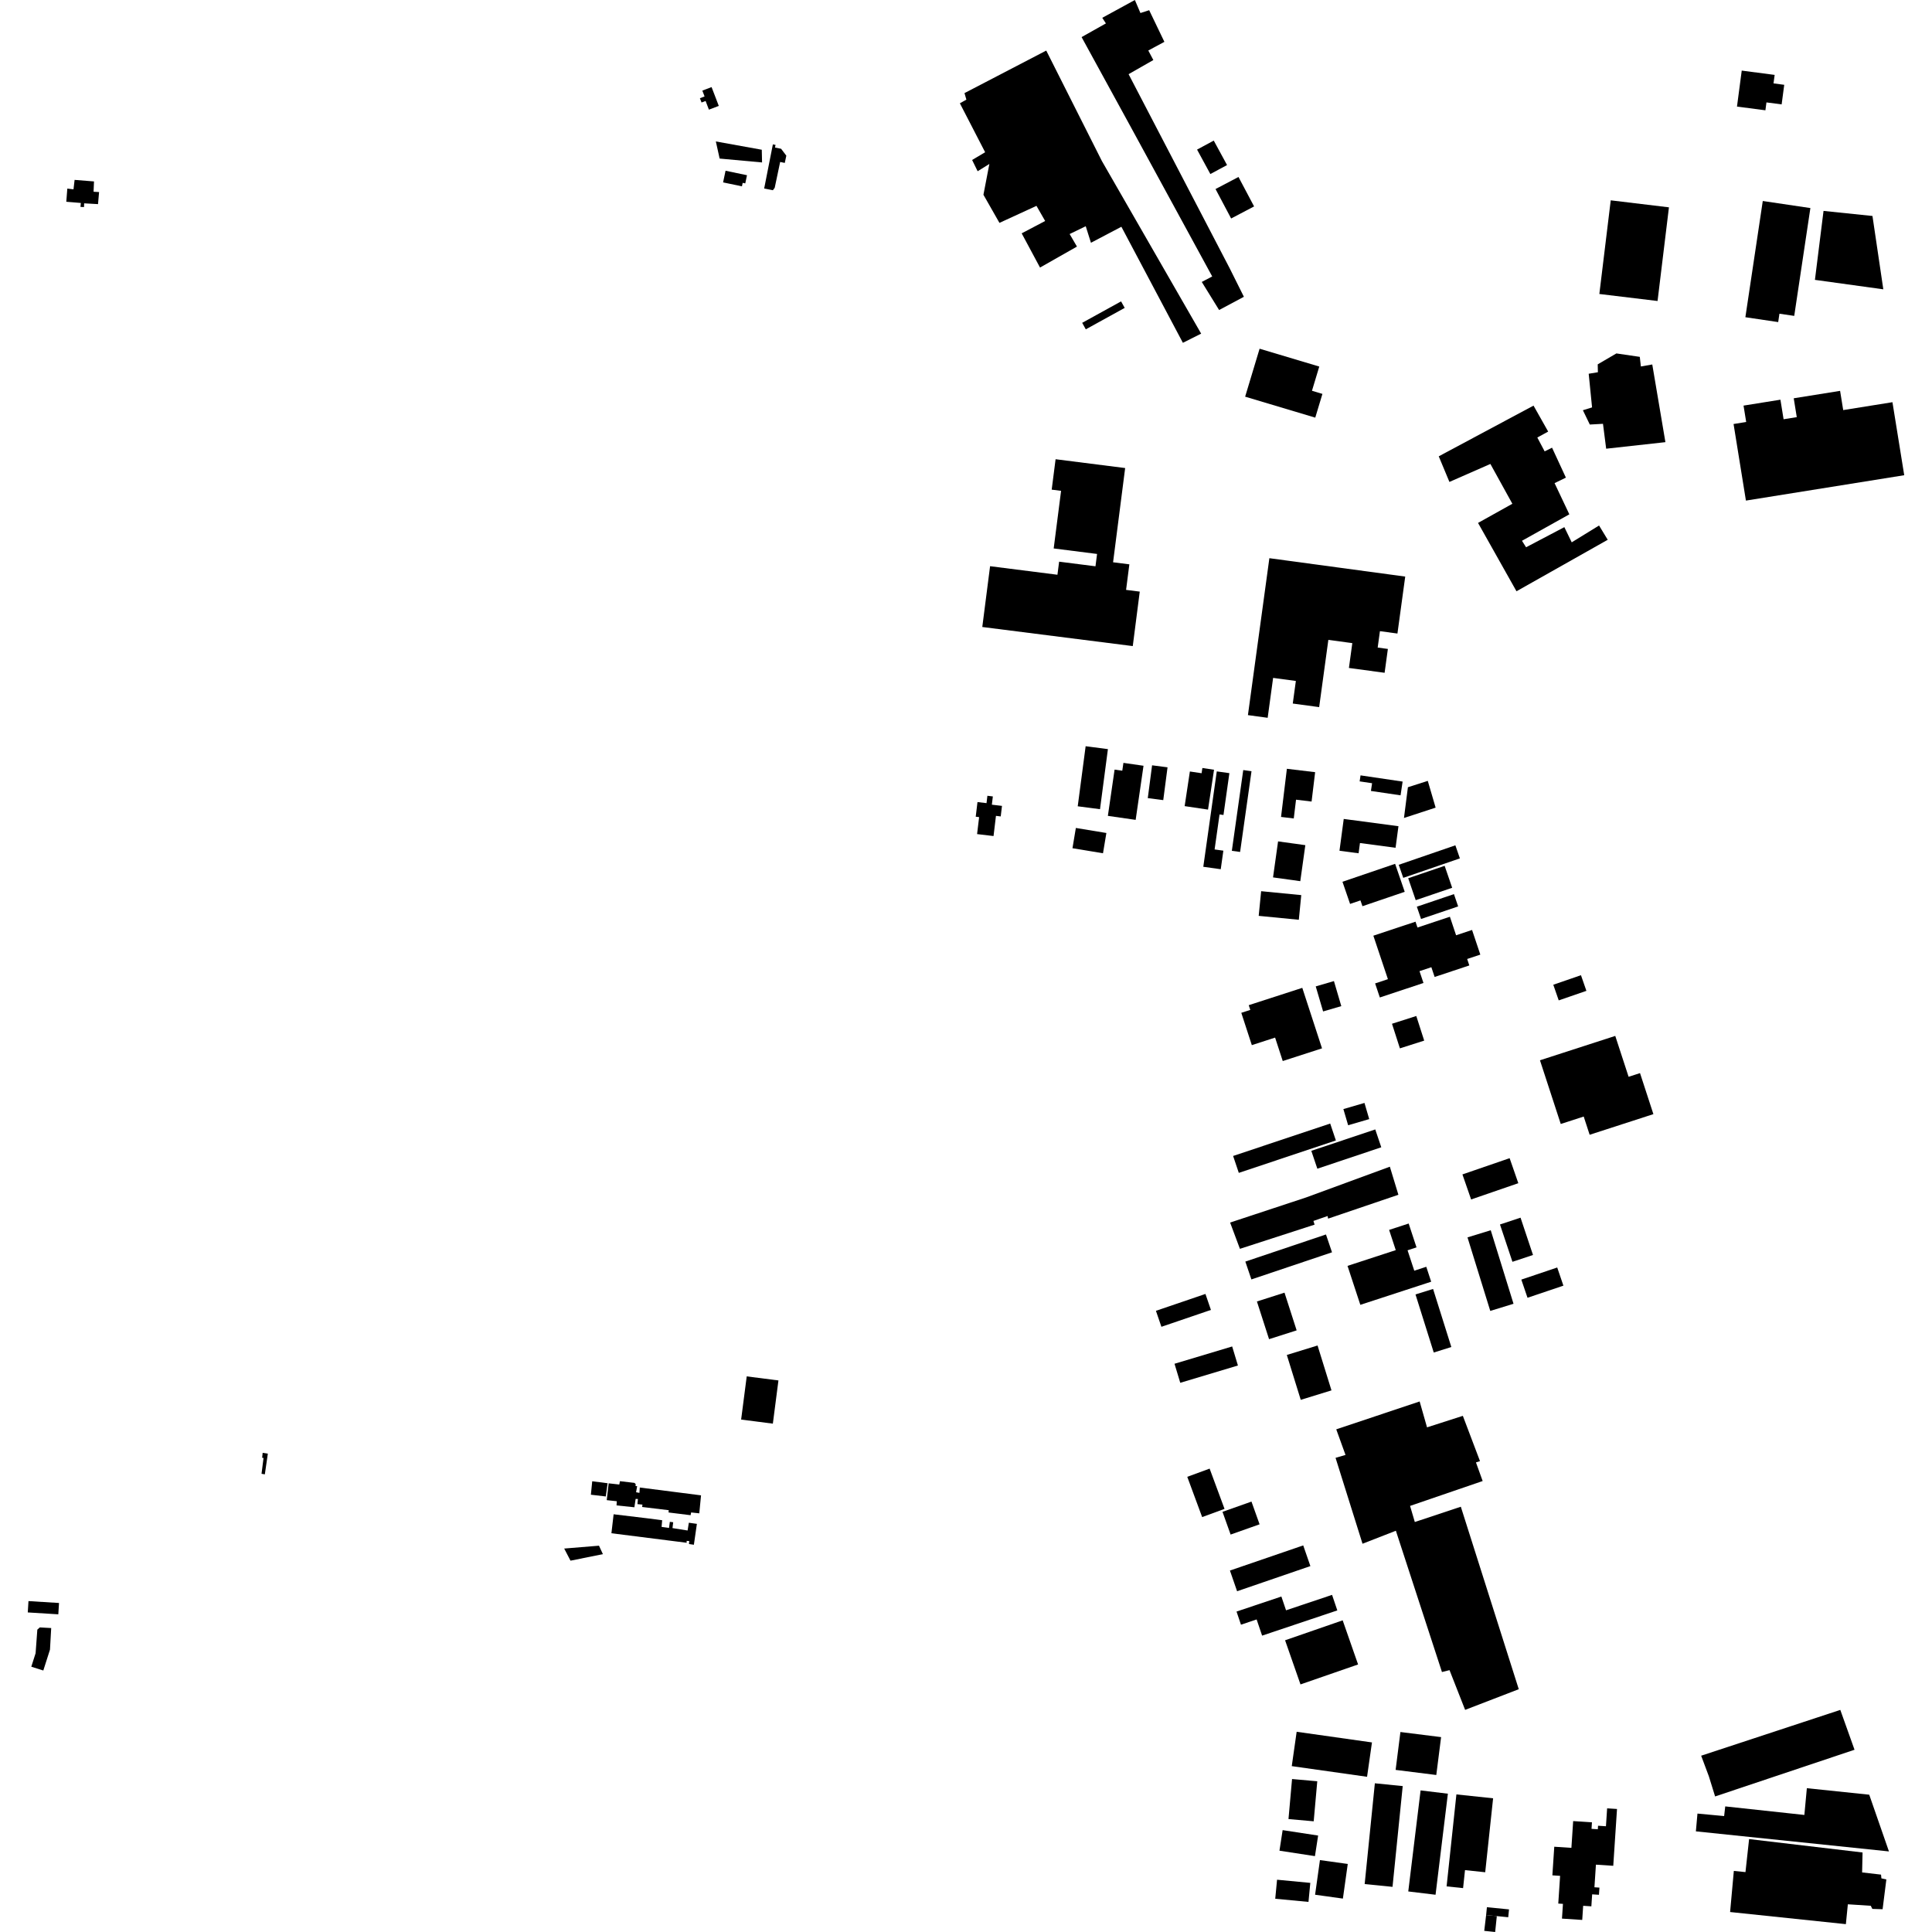 <?xml version="1.0" encoding="utf-8" standalone="no"?>
<!DOCTYPE svg PUBLIC "-//W3C//DTD SVG 1.1//EN"
  "http://www.w3.org/Graphics/SVG/1.1/DTD/svg11.dtd">
<!-- Created with matplotlib (https://matplotlib.org/) -->
<svg height="288pt" version="1.1" viewBox="0 0 288 288" width="288pt" xmlns="http://www.w3.org/2000/svg" xmlns:xlink="http://www.w3.org/1999/xlink">
 <defs>
  <style type="text/css">
*{stroke-linecap:butt;stroke-linejoin:round;}
  </style>
 </defs>
 <g id="figure_1">
  <g id="patch_1">
   <path d="M 0 288 
L 288 288 
L 288 0 
L 0 0 
z
" style="fill:none;opacity:0;"/>
  </g>
  <g id="axes_1">
   <g id="PatchCollection_1">
    <path clip-path="url(#p321b7eecac)" d="M 14.769 28.63 
L 14.612 30.429 
L 12.543 30.31 
L 12.523 30.866 
L 11.998 30.845 
L 12.051 30.256 
L 9.882 30.075 
L 10.035 28.113 
L 10.956 28.224 
L 11.121 26.816 
L 14.013 27.046 
L 13.948 28.582 
L 14.769 28.63 
"/>
    <path clip-path="url(#p321b7eecac)" d="M 39.479 219.78 
L 38.986 219.694 
L 39.09 218.876 
L 39.285 217.337 
L 39.08 217.309 
L 39.154 216.573 
L 39.926 216.694 
L 39.883 216.995 
L 39.479 219.78 
"/>
    <path clip-path="url(#p321b7eecac)" d="M 241.045 269.662 
L 240.486 278.131 
L 237.902 277.962 
L 237.679 281.333 
L 238.425 281.383 
L 238.354 282.453 
L 237.34 282.386 
L 237.221 284.174 
L 236 284.094 
L 235.86 286.201 
L 232.841 286.004 
L 232.986 283.807 
L 232.289 283.762 
L 232.562 279.63 
L 231.41 279.554 
L 231.692 275.289 
L 234.246 275.456 
L 234.509 271.467 
L 237.31 271.65 
L 237.246 272.623 
L 238.184 272.684 
L 238.219 272.159 
L 239.396 272.236 
L 239.572 269.566 
L 241.045 269.662 
"/>
    <path clip-path="url(#p321b7eecac)" d="M 223.129 285.63 
L 224.829 285.8 
L 224.947 284.631 
L 221.652 284.304 
L 221.535 285.471 
L 223.129 285.63 
"/>
    <path clip-path="url(#p321b7eecac)" d="M 167.117 44.927 
L 167.657 45.897 
L 161.858 49.093 
L 161.319 48.123 
L 167.117 44.927 
"/>
    <path clip-path="url(#p321b7eecac)" d="M 259.638 10.524 
L 258.929 15.888 
L 263.166 16.442 
L 263.321 15.266 
L 265.586 15.562 
L 265.972 12.642 
L 264.376 12.433 
L 264.544 11.165 
L 259.638 10.524 
"/>
    <path clip-path="url(#p321b7eecac)" d="M 116.041 205.78 
L 111.313 205.175 
L 110.479 211.614 
L 115.208 212.22 
L 116.041 205.78 
"/>
    <path clip-path="url(#p321b7eecac)" d="M 260.262 74.622 
L 258.419 63.206 
L 260.301 62.904 
L 259.906 60.463 
L 265.406 59.582 
L 265.876 62.497 
L 267.842 62.182 
L 267.388 59.372 
L 274.3 58.265 
L 274.764 61.131 
L 282.104 59.955 
L 283.86 70.84 
L 260.262 74.622 
"/>
    <path clip-path="url(#p321b7eecac)" d="M 157.355 68.456 
L 167.725 69.771 
L 165.924 83.817 
L 168.351 84.125 
L 167.863 87.933 
L 169.901 88.191 
L 168.86 96.311 
L 146.428 93.465 
L 147.589 84.402 
L 157.631 85.677 
L 157.882 83.728 
L 163.301 84.416 
L 163.537 82.577 
L 157.072 81.757 
L 158.174 73.168 
L 156.774 72.991 
L 157.355 68.456 
"/>
    <path clip-path="url(#p321b7eecac)" d="M 271.831 31.44 
L 270.548 41.719 
L 280.743 43.128 
L 279.125 32.195 
L 271.831 31.44 
"/>
    <path clip-path="url(#p321b7eecac)" d="M 187.766 51.982 
L 196.662 54.642 
L 195.573 58.252 
L 197.131 58.718 
L 196.064 62.257 
L 185.611 59.132 
L 187.766 51.982 
"/>
    <path clip-path="url(#p321b7eecac)" d="M 262.774 29.963 
L 260.18 47.287 
L 265.072 48.013 
L 265.258 46.764 
L 267.463 47.09 
L 269.871 31.016 
L 262.774 29.963 
"/>
    <path clip-path="url(#p321b7eecac)" d="M 238.412 43.824 
L 247.089 44.87 
L 248.786 30.907 
L 240.109 29.863 
L 238.412 43.824 
"/>
    <path clip-path="url(#p321b7eecac)" d="M 169.173 0 
L 170.003 1.942 
L 171.306 1.521 
L 173.573 6.237 
L 171.175 7.53 
L 171.927 8.951 
L 168.237 11.056 
L 183.298 39.979 
L 185.425 44.241 
L 181.732 46.216 
L 179.147 42.029 
L 180.703 41.21 
L 168.609 19.014 
L 161.23 5.529 
L 164.857 3.491 
L 164.314 2.654 
L 169.173 0 
"/>
    <path clip-path="url(#p321b7eecac)" d="M 226.06 88.14 
L 220.329 77.951 
L 225.446 75.096 
L 222.168 69.16 
L 216.063 71.841 
L 214.472 68.024 
L 228.6 60.465 
L 230.784 64.335 
L 229.164 65.22 
L 230.258 67.285 
L 231.361 66.738 
L 233.426 71.199 
L 231.738 72.02 
L 233.939 76.671 
L 226.879 80.614 
L 227.49 81.58 
L 233.194 78.581 
L 234.294 80.843 
L 238.369 78.337 
L 239.661 80.464 
L 226.06 88.14 
"/>
    <path clip-path="url(#p321b7eecac)" d="M 189.223 83.209 
L 209.474 85.95 
L 208.314 94.44 
L 205.703 94.087 
L 205.369 96.532 
L 206.888 96.737 
L 206.401 100.292 
L 201.081 99.572 
L 201.587 95.87 
L 198.015 95.386 
L 196.645 105.409 
L 192.711 104.876 
L 193.171 101.511 
L 189.781 101.052 
L 188.969 107.001 
L 186.026 106.601 
L 189.223 83.209 
"/>
    <path clip-path="url(#p321b7eecac)" d="M 239.429 66.888 
L 248.26 65.911 
L 246.301 54.331 
L 244.602 54.63 
L 244.44 53.196 
L 240.953 52.685 
L 238.169 54.313 
L 238.195 55.488 
L 236.824 55.714 
L 237.327 60.731 
L 235.959 61.153 
L 236.99 63.285 
L 238.954 63.177 
L 239.429 66.888 
"/>
    <path clip-path="url(#p321b7eecac)" d="M 143.774 13.88 
L 155.962 7.539 
L 164.259 24.008 
L 179.055 49.736 
L 176.331 51.101 
L 167.163 33.803 
L 162.626 36.189 
L 161.85 33.725 
L 159.449 34.887 
L 160.54 36.757 
L 155.035 39.883 
L 152.3 34.784 
L 155.801 32.943 
L 154.505 30.687 
L 148.987 33.224 
L 146.599 29.033 
L 147.482 24.442 
L 145.735 25.526 
L 144.912 23.847 
L 146.853 22.694 
L 143.086 15.397 
L 144.057 14.853 
L 143.774 13.88 
"/>
    <path clip-path="url(#p321b7eecac)" d="M 178.444 22.3 
L 180.932 20.958 
L 182.914 24.604 
L 180.426 25.944 
L 178.444 22.3 
"/>
    <path clip-path="url(#p321b7eecac)" d="M 183.523 32.57 
L 181.197 28.181 
L 184.619 26.381 
L 186.945 30.771 
L 183.523 32.57 
"/>
    <path clip-path="url(#p321b7eecac)" d="M 177.373 115.004 
L 179.119 115.264 
L 179.237 114.484 
L 180.973 114.744 
L 180.078 120.687 
L 176.594 120.167 
L 177.373 115.004 
"/>
    <path clip-path="url(#p321b7eecac)" d="M 202.813 115.583 
L 209.086 116.51 
L 208.779 118.558 
L 204.361 117.905 
L 204.534 116.753 
L 202.679 116.479 
L 202.813 115.583 
"/>
    <path clip-path="url(#p321b7eecac)" d="M 229.56 158.055 
L 240.784 154.421 
L 242.773 160.516 
L 244.474 159.966 
L 246.469 166.082 
L 236.967 169.158 
L 236.08 166.442 
L 232.659 167.55 
L 229.56 158.055 
"/>
    <path clip-path="url(#p321b7eecac)" d="M 211.006 192.96 
L 213.626 192.143 
L 216.348 200.799 
L 213.727 201.617 
L 211.006 192.96 
"/>
    <path clip-path="url(#p321b7eecac)" d="M 183.371 182.244 
L 194.696 178.502 
L 207.183 173.918 
L 208.456 178.101 
L 197.978 181.661 
L 197.905 181.271 
L 195.789 182.003 
L 195.965 182.554 
L 184.833 186.161 
L 183.371 182.244 
"/>
    <path clip-path="url(#p321b7eecac)" d="M 200.256 165.329 
L 203.399 164.413 
L 204.107 166.823 
L 200.964 167.739 
L 200.256 165.329 
"/>
    <path clip-path="url(#p321b7eecac)" d="M 197.659 184.02 
L 185.641 188.062 
L 186.543 190.722 
L 198.561 186.679 
L 197.659 184.02 
"/>
    <path clip-path="url(#p321b7eecac)" d="M 208.508 128.914 
L 216.949 126.01 
L 217.623 127.957 
L 209.181 130.859 
L 208.508 128.914 
"/>
    <path clip-path="url(#p321b7eecac)" d="M 200.308 122.079 
L 208.466 123.159 
L 208.035 126.374 
L 202.727 125.671 
L 202.524 127.196 
L 199.674 126.819 
L 200.308 122.079 
"/>
    <path clip-path="url(#p321b7eecac)" d="M 161.835 111.238 
L 165.155 111.671 
L 163.976 120.626 
L 160.655 120.192 
L 161.835 111.238 
"/>
    <path clip-path="url(#p321b7eecac)" d="M 147.19 118.625 
L 148.003 118.722 
L 147.855 119.953 
L 149.365 120.133 
L 149.176 121.704 
L 148.466 121.619 
L 148.105 124.628 
L 145.652 124.336 
L 145.956 121.807 
L 145.45 121.746 
L 145.712 119.563 
L 147.059 119.723 
L 147.19 118.625 
"/>
    <path clip-path="url(#p321b7eecac)" d="M 196.134 147.041 
L 198.847 146.248 
L 199.946 149.982 
L 197.233 150.774 
L 196.134 147.041 
"/>
    <path clip-path="url(#p321b7eecac)" d="M 187.996 132.848 
L 193.976 133.433 
L 193.613 137.109 
L 187.632 136.525 
L 187.996 132.848 
"/>
    <path clip-path="url(#p321b7eecac)" d="M 200.873 188.702 
L 208.064 186.354 
L 207.073 183.34 
L 209.987 182.389 
L 211.158 185.945 
L 209.823 186.38 
L 210.823 189.421 
L 212.613 188.837 
L 213.343 191.061 
L 202.782 194.508 
L 200.873 188.702 
"/>
    <path clip-path="url(#p321b7eecac)" d="M 195.476 171.554 
L 205.007 168.362 
L 205.905 171.024 
L 196.374 174.216 
L 195.476 171.554 
"/>
    <path clip-path="url(#p321b7eecac)" d="M 209.875 117.351 
L 212.837 116.403 
L 214.007 120.393 
L 209.287 121.934 
L 209.875 117.351 
"/>
    <path clip-path="url(#p321b7eecac)" d="M 226.782 190.749 
L 232.132 188.943 
L 233.053 191.651 
L 227.703 193.456 
L 226.782 190.749 
"/>
    <path clip-path="url(#p321b7eecac)" d="M 231.547 146.793 
L 235.672 145.371 
L 236.482 147.704 
L 232.357 149.126 
L 231.547 146.793 
"/>
    <path clip-path="url(#p321b7eecac)" d="M 187.367 194.009 
L 191.479 192.695 
L 193.289 198.315 
L 189.177 199.628 
L 187.367 194.009 
"/>
    <path clip-path="url(#p321b7eecac)" d="M 211.207 135.158 
L 216.737 133.285 
L 217.363 135.118 
L 211.833 136.99 
L 211.207 135.158 
"/>
    <path clip-path="url(#p321b7eecac)" d="M 186.147 149.84 
L 194.13 147.257 
L 197.071 156.275 
L 191.217 158.168 
L 190.077 154.673 
L 186.608 155.796 
L 185.038 150.979 
L 186.378 150.545 
L 186.147 149.84 
"/>
    <path clip-path="url(#p321b7eecac)" d="M 196.045 115.107 
L 191.833 114.602 
L 190.963 121.779 
L 192.859 122.006 
L 193.198 119.207 
L 195.515 119.486 
L 196.045 115.107 
"/>
    <path clip-path="url(#p321b7eecac)" d="M 183.818 172.317 
L 198.29 167.485 
L 199.138 170.006 
L 184.667 174.838 
L 183.818 172.317 
"/>
    <path clip-path="url(#p321b7eecac)" d="M 167.467 113.72 
L 170.462 114.151 
L 169.291 122.216 
L 165.149 121.62 
L 166.15 114.724 
L 167.297 114.888 
L 167.467 113.72 
"/>
    <path clip-path="url(#p321b7eecac)" d="M 160.376 123.422 
L 164.926 124.173 
L 164.422 127.196 
L 159.872 126.443 
L 160.376 123.422 
"/>
    <path clip-path="url(#p321b7eecac)" d="M 218.002 175.069 
L 225.038 172.647 
L 226.333 176.378 
L 219.298 178.801 
L 218.002 175.069 
"/>
    <path clip-path="url(#p321b7eecac)" d="M 190.52 125.424 
L 189.769 130.792 
L 193.832 131.355 
L 194.583 125.988 
L 190.52 125.424 
"/>
    <path clip-path="url(#p321b7eecac)" d="M 181.383 114.99 
L 179.373 129.21 
L 181.974 129.574 
L 182.364 126.807 
L 181.059 126.626 
L 181.796 121.407 
L 182.381 121.488 
L 183.262 115.253 
L 181.383 114.99 
"/>
    <path clip-path="url(#p321b7eecac)" d="M 185.329 114.792 
L 183.629 126.829 
L 184.86 127 
L 186.56 114.964 
L 185.329 114.792 
"/>
    <path clip-path="url(#p321b7eecac)" d="M 207.502 152.61 
L 211.124 151.454 
L 212.303 155.122 
L 208.681 156.278 
L 207.502 152.61 
"/>
    <path clip-path="url(#p321b7eecac)" d="M 218.757 184.455 
L 222.223 183.39 
L 225.618 194.352 
L 222.152 195.417 
L 218.757 184.455 
"/>
    <path clip-path="url(#p321b7eecac)" d="M 191.824 201.982 
L 196.405 200.571 
L 198.481 207.261 
L 193.901 208.672 
L 191.824 201.982 
"/>
    <path clip-path="url(#p321b7eecac)" d="M 171.739 114.084 
L 174.043 114.383 
L 173.404 119.273 
L 171.098 118.975 
L 171.739 114.084 
"/>
    <path clip-path="url(#p321b7eecac)" d="M 211.008 137.394 
L 204.724 139.482 
L 206.894 145.963 
L 204.987 146.597 
L 205.689 148.692 
L 212.194 146.531 
L 211.603 144.768 
L 213.371 144.18 
L 213.858 145.635 
L 219.03 143.916 
L 218.708 142.955 
L 220.669 142.304 
L 219.437 138.627 
L 217.057 139.418 
L 216.134 136.659 
L 211.3 138.264 
L 211.008 137.394 
"/>
    <path clip-path="url(#p321b7eecac)" d="M 209.917 130.917 
L 215.351 129.068 
L 216.473 132.339 
L 211.039 134.188 
L 209.917 130.917 
"/>
    <path clip-path="url(#p321b7eecac)" d="M 200.12 131.444 
L 207.967 128.769 
L 209.399 132.941 
L 203.098 135.087 
L 202.8 134.22 
L 201.255 134.746 
L 200.12 131.444 
"/>
    <path clip-path="url(#p321b7eecac)" d="M 223.599 182.531 
L 226.665 181.517 
L 228.522 187.08 
L 225.456 188.094 
L 223.599 182.531 
"/>
    <path clip-path="url(#p321b7eecac)" d="M 199.193 213.07 
L 211.624 208.912 
L 212.725 212.773 
L 218.064 211.057 
L 220.62 217.808 
L 220.019 218 
L 221.018 220.774 
L 210.196 224.483 
L 210.904 226.883 
L 217.763 224.606 
L 226.4 251.807 
L 218.404 254.888 
L 216.078 248.965 
L 214.951 249.247 
L 208.081 228.185 
L 203.108 230.123 
L 199.089 217.317 
L 200.573 216.885 
L 199.193 213.07 
"/>
    <path clip-path="url(#p321b7eecac)" d="M 176.983 220.146 
L 180.317 218.923 
L 182.538 224.925 
L 179.203 226.149 
L 176.983 220.146 
"/>
    <path clip-path="url(#p321b7eecac)" d="M 172.312 195.401 
L 179.693 192.886 
L 180.51 195.267 
L 173.13 197.783 
L 172.312 195.401 
"/>
    <path clip-path="url(#p321b7eecac)" d="M 194.269 230.371 
L 183.345 234.119 
L 184.412 237.204 
L 195.337 233.454 
L 194.269 230.371 
"/>
    <path clip-path="url(#p321b7eecac)" d="M 186.555 223.839 
L 182.237 225.367 
L 183.446 228.755 
L 187.764 227.227 
L 186.555 223.839 
"/>
    <path clip-path="url(#p321b7eecac)" d="M 184.327 240.233 
L 191.013 237.991 
L 191.708 240.045 
L 198.569 237.745 
L 199.352 240.061 
L 188.14 243.821 
L 187.324 241.408 
L 184.989 242.19 
L 184.327 240.233 
"/>
    <path clip-path="url(#p321b7eecac)" d="M 175.082 203.294 
L 183.677 200.715 
L 184.535 203.554 
L 175.94 206.133 
L 175.082 203.294 
"/>
    <path clip-path="url(#p321b7eecac)" d="M 191.565 244.514 
L 200.15 241.54 
L 202.447 248.118 
L 193.862 251.093 
L 191.565 244.514 
"/>
    <path clip-path="url(#p321b7eecac)" d="M 221.535 285.471 
L 221.253 287.83 
L 222.881 288 
L 223.129 285.63 
L 221.535 285.471 
"/>
    <path clip-path="url(#p321b7eecac)" d="M 193.291 258.152 
L 204.517 259.741 
L 203.785 264.863 
L 192.561 263.274 
L 193.291 258.152 
"/>
    <path clip-path="url(#p321b7eecac)" d="M 192.604 265.198 
L 196.363 265.53 
L 195.831 271.498 
L 192.072 271.165 
L 192.604 265.198 
"/>
    <path clip-path="url(#p321b7eecac)" d="M 196.762 277.281 
L 200.908 277.857 
L 200.183 283.02 
L 196.038 282.445 
L 196.762 277.281 
"/>
    <path clip-path="url(#p321b7eecac)" d="M 191.201 272.814 
L 196.491 273.623 
L 196.017 276.69 
L 190.727 275.879 
L 191.201 272.814 
"/>
    <path clip-path="url(#p321b7eecac)" d="M 211.766 266.892 
L 215.833 267.384 
L 213.995 282.447 
L 209.928 281.955 
L 211.766 266.892 
"/>
    <path clip-path="url(#p321b7eecac)" d="M 217.104 267.491 
L 222.575 268.069 
L 221.398 279.094 
L 218.386 278.776 
L 218.1 281.459 
L 215.642 281.199 
L 217.104 267.491 
"/>
    <path clip-path="url(#p321b7eecac)" d="M 204.948 265.832 
L 209.1 266.248 
L 207.581 281.269 
L 203.429 280.853 
L 204.948 265.832 
"/>
    <path clip-path="url(#p321b7eecac)" d="M 190.369 280.207 
L 195.325 280.678 
L 195.053 283.514 
L 190.098 283.043 
L 190.369 280.207 
"/>
    <path clip-path="url(#p321b7eecac)" d="M 208.758 258.189 
L 214.822 258.949 
L 214.106 264.596 
L 208.043 263.836 
L 208.758 258.189 
"/>
    <path clip-path="url(#p321b7eecac)" d="M 106.074 12.983 
L 104.697 13.507 
L 105.03 14.378 
L 104.335 14.644 
L 104.579 15.281 
L 105.181 15.051 
L 105.677 16.347 
L 107.148 15.787 
L 106.074 12.983 
"/>
    <path clip-path="url(#p321b7eecac)" d="M 106.71 21.085 
L 107.274 23.637 
L 113.599 24.215 
L 113.557 22.322 
L 106.71 21.085 
"/>
    <path clip-path="url(#p321b7eecac)" d="M 117.216 23.205 
L 116.439 22.177 
L 115.53 21.999 
L 115.608 21.601 
L 115.21 21.523 
L 113.913 28.104 
L 115.214 28.358 
L 115.485 27.994 
L 116.297 24.143 
L 116.986 24.287 
L 117.216 23.205 
"/>
    <path clip-path="url(#p321b7eecac)" d="M 111.353 26.12 
L 108.157 25.451 
L 107.79 27.189 
L 110.599 27.776 
L 110.709 27.257 
L 111.096 27.338 
L 111.353 26.12 
"/>
    <path clip-path="url(#p321b7eecac)" d="M 4.665 248.453 
L 5.307 246.444 
L 5.565 242.926 
L 5.931 242.596 
L 7.632 242.691 
L 7.451 245.908 
L 6.456 249.02 
L 4.665 248.453 
"/>
    <path clip-path="url(#p321b7eecac)" d="M 4.245 238.672 
L 4.14 240.362 
L 8.692 240.644 
L 8.798 238.954 
L 4.245 238.672 
"/>
    <path clip-path="url(#p321b7eecac)" d="M 84.103 230.839 
L 85.044 232.646 
L 89.874 231.677 
L 89.291 230.414 
L 84.103 230.839 
"/>
    <path clip-path="url(#p321b7eecac)" d="M 88.282 220.809 
L 88.083 222.815 
L 90.307 223.076 
L 90.576 221.104 
L 88.282 220.809 
"/>
    <path clip-path="url(#p321b7eecac)" d="M 90.73 221.118 
L 90.447 223.625 
L 91.946 223.787 
L 91.906 224.409 
L 94.567 224.687 
L 94.753 223.441 
L 95.092 223.452 
L 95.02 224.216 
L 95.769 224.289 
L 95.723 224.643 
L 99.689 225.123 
L 99.661 225.462 
L 102.946 225.868 
L 103.027 225.458 
L 104.241 225.591 
L 104.502 222.908 
L 95.374 221.742 
L 95.321 222.541 
L 94.82 222.446 
L 94.978 221.539 
L 94.746 221.526 
L 94.757 221.224 
L 94.576 221.051 
L 92.414 220.796 
L 92.319 221.296 
L 90.73 221.118 
"/>
    <path clip-path="url(#p321b7eecac)" d="M 91.472 225.73 
L 91.143 228.559 
L 102.36 229.978 
L 102.354 229.695 
L 102.747 229.722 
L 102.703 230.165 
L 103.436 230.274 
L 103.883 227.16 
L 102.686 226.991 
L 102.498 228.148 
L 100.246 227.79 
L 100.352 226.918 
L 99.852 226.858 
L 99.729 227.767 
L 98.622 227.613 
L 98.706 226.618 
L 96.473 226.33 
L 91.472 225.73 
"/>
    <path clip-path="url(#p321b7eecac)" d="M 253.59 261.721 
L 274.331 254.892 
L 276.451 260.832 
L 255.668 267.793 
L 254.739 264.797 
L 253.59 261.721 
"/>
    <path clip-path="url(#p321b7eecac)" d="M 252.802 272.996 
L 253.038 270.347 
L 257.013 270.718 
L 257.179 269.277 
L 268.974 270.552 
L 269.345 266.563 
L 278.643 267.533 
L 281.582 275.989 
L 252.802 272.996 
"/>
    <path clip-path="url(#p321b7eecac)" d="M 257.903 285.022 
L 258.46 278.894 
L 260.195 279.071 
L 260.735 274.149 
L 277.648 276.147 
L 277.582 279.12 
L 280.402 279.446 
L 280.457 280.004 
L 281.196 280.162 
L 280.636 284.605 
L 279.109 284.557 
L 278.871 284.089 
L 275.456 283.87 
L 275.161 286.83 
L 257.903 285.022 
"/>
   </g>
  </g>
 </g>
 <defs>
  <clipPath id="p321b7eecac">
   <rect height="288" width="279.721" x="4.14" y="0"/>
  </clipPath>
 </defs>
</svg>
